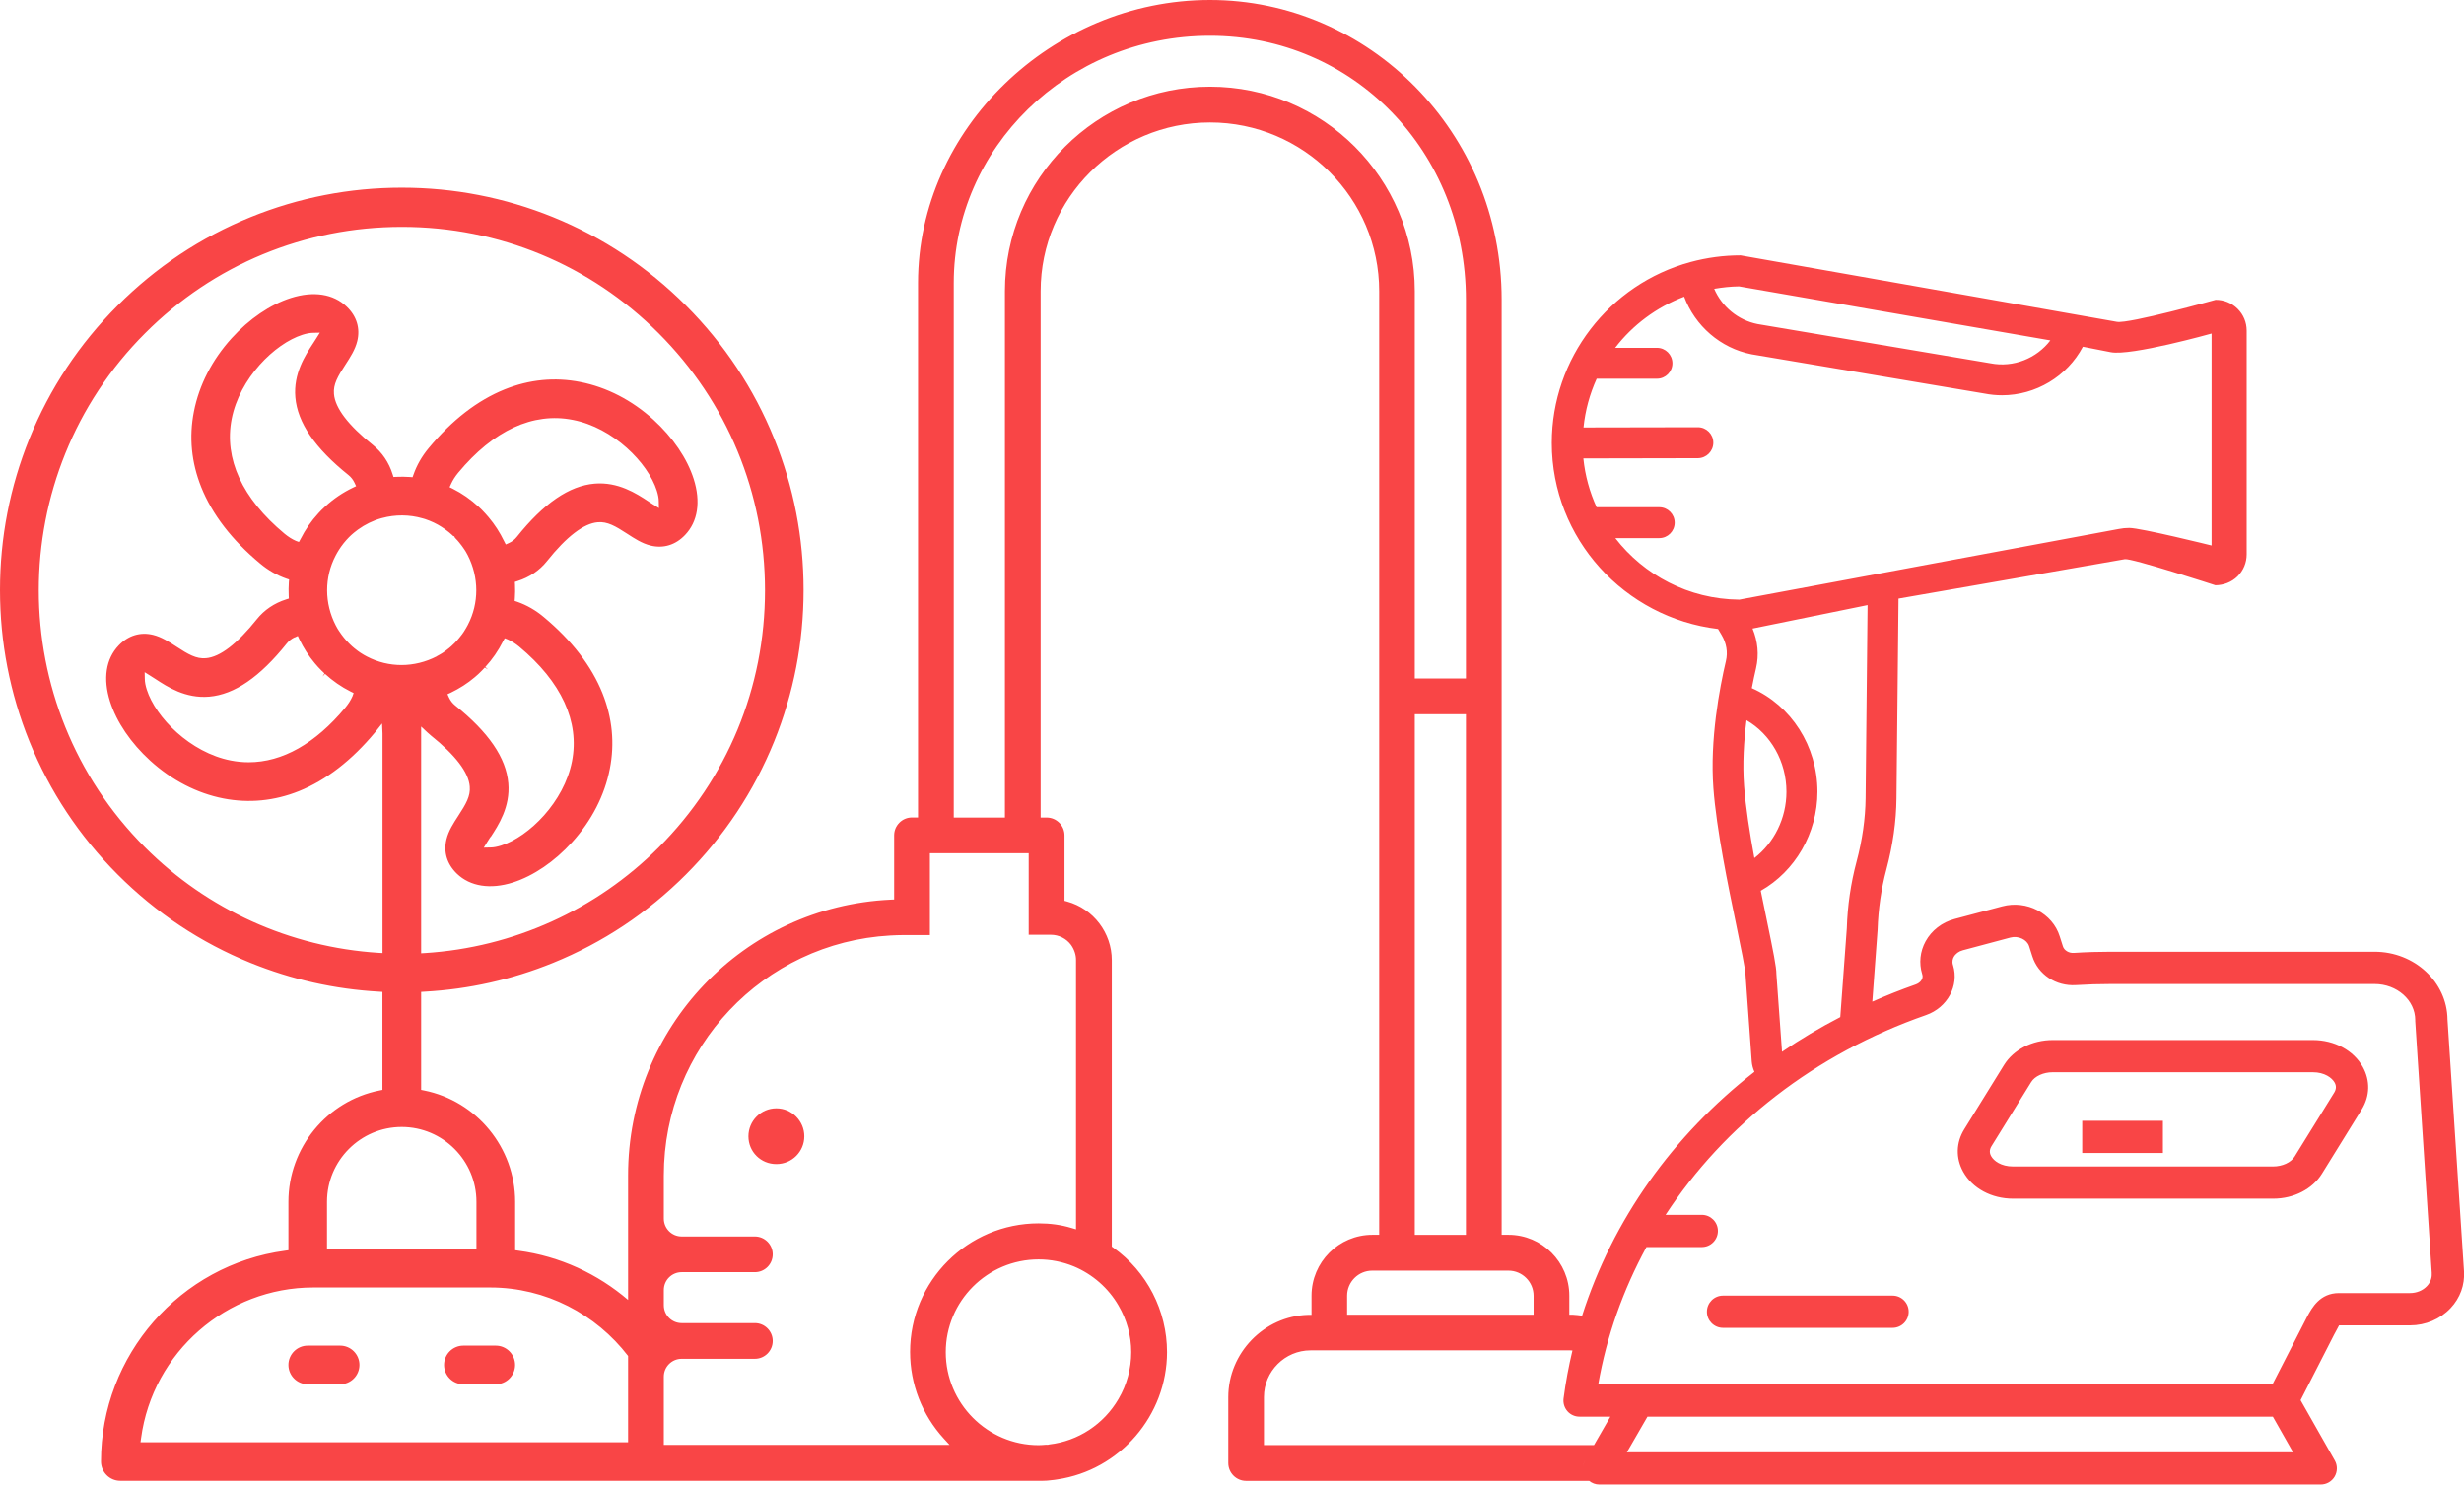 <svg width="229" height="138" viewBox="0 0 229 138" fill="none" xmlns="http://www.w3.org/2000/svg">
<g clip-path="url(#clip0_401_3240)">
<path d="M46.079 125.085H43.063C42.075 125.085 41.271 125.89 41.271 126.879C41.271 127.868 42.075 128.674 43.063 128.674H46.079C47.066 128.674 47.871 127.868 47.871 126.879C47.871 125.89 47.066 125.085 46.079 125.085ZM31.614 125.085H28.598C27.611 125.085 26.806 125.89 26.806 126.879C26.806 127.868 27.611 128.674 28.598 128.674H31.614C32.601 128.674 33.406 127.868 33.406 126.879C33.406 125.89 32.601 125.085 31.614 125.085ZM72.154 103.026C70.721 103.026 69.558 104.191 69.558 105.627C69.558 107.062 70.7 108.207 72.154 108.207C73.608 108.207 74.751 107.049 74.751 105.627C74.751 104.204 73.588 103.026 72.154 103.026ZM219.594 99.179C220.297 100.446 220.263 101.888 219.492 103.134L215.8 109.101C214.914 110.537 213.176 111.424 211.269 111.424H187.094C185.092 111.424 183.314 110.469 182.455 108.925C181.751 107.658 181.785 106.216 182.556 104.97L186.248 99.003C187.134 97.567 188.872 96.68 190.779 96.68H214.955C216.956 96.68 218.735 97.635 219.594 99.179ZM216.977 100.635C216.733 100.195 216.05 99.673 214.948 99.673H190.772C189.914 99.673 189.116 100.039 188.778 100.581L185.085 106.548C184.896 106.859 184.882 107.164 185.052 107.469C185.295 107.909 185.978 108.431 187.08 108.431H211.256C212.114 108.431 212.912 108.065 213.25 107.523L216.943 101.556C217.132 101.245 217.146 100.94 216.977 100.635ZM175.895 120.438H160.132C159.307 120.438 158.638 121.109 158.638 121.935C158.638 122.761 159.307 123.432 160.132 123.432H175.895C176.72 123.432 177.39 122.761 177.39 121.935C177.39 121.109 176.72 120.438 175.895 120.438ZM193.518 107.178H201.017V104.184H193.518V107.178ZM227.749 121.603C226.795 122.619 225.429 123.202 223.989 123.202H217.389C217.376 123.242 217.193 123.581 217.064 123.811L216.936 124.048L213.812 130.157L216.99 135.758C217.254 136.219 217.247 136.788 216.983 137.248C216.713 137.709 216.226 137.993 215.692 137.993H148.623C148.278 137.993 147.953 137.865 147.696 137.655H115.812C114.899 137.655 114.155 136.91 114.155 135.995V129.873C114.155 125.769 117.475 122.342 121.56 122.226H121.891V120.445C121.891 117.323 124.427 114.783 127.545 114.783H128.18V27.07C128.18 18.422 121.127 11.385 112.458 11.385C103.788 11.385 96.715 18.422 96.715 27.07V75.996H97.276C98.189 75.996 98.933 76.741 98.933 77.656V83.737L99.183 83.805C101.624 84.482 103.329 86.724 103.329 89.257V115.88L103.471 115.982C106.595 118.21 108.461 121.84 108.461 125.687C108.461 131.573 104.086 136.659 98.264 137.519C98.081 137.553 97.898 137.573 97.682 137.594C97.439 137.628 97.195 137.648 96.931 137.648H11.178C10.191 137.648 9.386 136.842 9.386 135.853C9.386 125.979 16.75 117.553 26.515 116.26L26.806 116.219V111.708C26.806 106.697 30.37 102.342 35.272 101.367L35.543 101.312V92.203L35.225 92.183C31.113 91.953 27.097 91.052 23.29 89.508C18.657 87.625 14.498 84.862 10.935 81.292C7.371 77.723 4.612 73.558 2.732 68.919C0.92 64.435 0 59.701 0 54.845C0 49.989 0.92 45.255 2.732 40.772C4.612 36.132 7.371 31.967 10.935 28.398C14.498 24.829 18.657 22.065 23.29 20.183C27.766 18.367 32.493 17.446 37.342 17.446C42.19 17.446 46.917 18.367 51.394 20.183C56.026 22.065 60.185 24.829 63.749 28.398C67.312 31.967 70.071 36.132 71.951 40.772C73.764 45.255 74.683 49.989 74.683 54.845C74.683 59.701 73.764 64.435 71.951 68.919C70.071 73.558 67.312 77.723 63.749 81.292C60.185 84.862 56.026 87.625 51.394 89.508C47.58 91.059 43.563 91.959 39.458 92.183L39.14 92.203V101.312L39.411 101.367C44.314 102.349 47.877 106.697 47.877 111.708V116.219L48.168 116.26C52.056 116.774 55.559 118.427 58.373 120.838V109.257C58.373 95.522 69.091 84.266 82.778 83.629L83.102 83.615V77.649C83.102 76.734 83.846 75.989 84.759 75.989H85.32V26.291C85.32 12.042 97.743 0 112.451 0C127.159 0 139.561 12.231 139.561 27.849V114.783H140.197C143.314 114.783 145.85 117.323 145.85 120.445V122.213H146.182C146.472 122.233 146.756 122.26 147.04 122.301C149.881 113.395 155.466 105.545 163.054 99.633C162.918 99.335 162.83 99.01 162.803 98.664L162.229 90.645C162.229 90.165 161.776 87.977 161.377 86.04C160.599 82.281 159.53 77.127 159.24 73.26C158.902 68.743 159.821 63.92 160.403 61.449C160.599 60.629 160.457 59.782 159.99 59.004L159.672 58.468C150.983 57.432 144.22 50.077 144.22 41.171C144.22 33.335 149.529 26.413 157.13 24.355C158.638 23.948 160.193 23.738 161.769 23.738L196.737 29.915C197.819 30.125 205.913 27.87 205.913 27.87C206.671 27.863 207.408 28.161 207.956 28.703C208.503 29.244 208.801 29.969 208.801 30.741V51.533C208.801 52.305 208.497 53.037 207.949 53.579C207.394 54.12 206.664 54.398 205.893 54.405C205.893 54.405 198.076 51.858 197.474 51.98L176.443 55.644L176.254 74.215C176.233 76.348 175.916 78.57 175.321 80.811C174.834 82.633 174.563 84.496 174.502 86.412L174.009 93.111C175.314 92.535 176.653 92 178.025 91.519C178.438 91.377 178.79 91.004 178.654 90.585C178.654 90.571 178.648 90.557 178.641 90.544C178.33 89.521 178.445 88.444 178.965 87.496C179.52 86.487 180.494 85.735 181.643 85.43L186.079 84.252C188.358 83.642 190.759 84.895 191.428 87.042L191.726 87.977C191.841 88.35 192.287 88.614 192.74 88.58C193.883 88.505 195.033 88.471 196.155 88.471H220.689C224.402 88.471 227.431 91.289 227.465 94.77L229 118.176C229.081 119.436 228.642 120.655 227.756 121.597L227.749 121.603ZM40.594 61.002C40.682 60.954 40.77 60.907 40.851 60.859L40.912 60.825C40.98 60.785 41.041 60.744 41.102 60.71L41.196 60.649C41.271 60.602 41.345 60.548 41.413 60.493L41.494 60.433C41.555 60.385 41.615 60.344 41.683 60.284L41.737 60.243C41.812 60.182 41.886 60.114 41.96 60.053L42.014 59.999C42.089 59.931 42.17 59.857 42.244 59.782C42.319 59.708 42.393 59.633 42.461 59.552L42.508 59.498C42.576 59.423 42.637 59.349 42.697 59.274L42.948 58.956C43.002 58.882 43.056 58.807 43.117 58.712L43.157 58.645C43.211 58.563 43.259 58.482 43.326 58.367C43.374 58.286 43.421 58.198 43.482 58.083C44.53 56.071 44.53 53.667 43.462 51.594C43.414 51.506 43.367 51.418 43.32 51.337L43.286 51.276C43.245 51.208 43.205 51.147 43.164 51.086L43.103 50.998C43.056 50.924 43.002 50.849 42.948 50.775L42.887 50.694C42.839 50.633 42.799 50.578 42.752 50.524L42.697 50.45C42.637 50.375 42.569 50.301 42.508 50.226L42.454 50.172C42.4 50.111 42.339 50.043 42.278 49.982L42.211 49.84H42.136C42.096 49.806 42.062 49.766 42.021 49.732L41.96 49.678C41.893 49.617 41.825 49.556 41.758 49.502L41.541 49.332C41.392 49.217 41.243 49.109 41.088 49.014C41.088 49.014 41.068 49 41.061 48.993C40.581 48.682 40.06 48.438 39.492 48.248L39.282 48.188C38.059 47.829 36.733 47.822 35.495 48.16L35.441 48.174C34.664 48.391 33.933 48.75 33.264 49.231L32.899 49.515C32.831 49.569 32.77 49.623 32.703 49.684L32.635 49.745C32.594 49.779 32.554 49.82 32.52 49.854L32.439 49.935C32.439 49.935 32.425 49.949 32.419 49.955C32.344 50.03 32.27 50.104 32.202 50.185L32.155 50.24C32.087 50.314 32.026 50.389 31.966 50.463L31.912 50.531C31.864 50.592 31.817 50.653 31.77 50.721L31.722 50.782C31.668 50.856 31.614 50.931 31.567 51.012L31.512 51.093C31.458 51.174 31.411 51.256 31.343 51.371C31.296 51.452 31.249 51.54 31.188 51.655C30.14 53.667 30.133 56.071 31.208 58.143C31.256 58.231 31.303 58.319 31.35 58.401L31.384 58.462C31.425 58.529 31.465 58.59 31.506 58.651L31.567 58.739C31.614 58.814 31.668 58.888 31.722 58.963L31.783 59.044C31.83 59.105 31.871 59.166 31.918 59.22L31.972 59.288C32.033 59.362 32.101 59.437 32.162 59.511L32.216 59.566C32.277 59.627 32.331 59.694 32.392 59.755L32.527 59.891C32.567 59.931 32.608 59.972 32.649 60.006L32.703 60.06C32.777 60.128 32.852 60.189 32.926 60.25L32.993 60.304C33.054 60.351 33.115 60.399 33.176 60.446L33.244 60.5C33.318 60.554 33.392 60.609 33.467 60.656L33.548 60.71C33.629 60.764 33.71 60.812 33.825 60.88C33.906 60.927 33.994 60.974 34.109 61.035C35.11 61.557 36.206 61.821 37.315 61.821C38.424 61.821 39.553 61.55 40.588 61.015L40.594 61.002ZM29.098 31.92C29.193 31.777 29.301 31.608 29.396 31.452L29.727 30.924L29.105 30.938C28.814 30.938 28.476 31.005 28.111 31.12C25.521 31.947 22.268 35.17 21.531 38.943C20.808 42.641 22.505 46.332 26.441 49.61C26.779 49.888 27.131 50.118 27.489 50.274L27.78 50.382L27.942 50.091C28.375 49.231 28.922 48.438 29.578 47.727L29.626 47.673C29.714 47.578 29.802 47.49 29.89 47.395C29.991 47.294 30.092 47.199 30.228 47.077C30.999 46.366 31.864 45.783 32.797 45.336L33.095 45.194L32.953 44.889C32.818 44.598 32.628 44.354 32.392 44.165C29.267 41.659 27.651 39.295 27.448 36.931C27.259 34.73 28.361 33.044 29.092 31.926L29.098 31.92ZM27.387 59.241C27.097 59.376 26.853 59.566 26.657 59.809C24.155 62.938 21.795 64.557 19.435 64.76C17.23 64.943 15.553 63.846 14.438 63.114C14.296 63.02 14.127 62.911 13.971 62.816L13.444 62.485L13.457 63.108C13.457 63.399 13.525 63.738 13.64 64.103C14.465 66.697 17.683 69.955 21.45 70.693C22.005 70.802 22.559 70.856 23.107 70.856C26.238 70.856 29.315 69.122 32.094 65.776C32.371 65.438 32.601 65.085 32.757 64.726L32.865 64.422L32.574 64.279C31.715 63.846 30.917 63.291 30.207 62.641L29.977 62.891L30.153 62.593C30.059 62.505 29.964 62.417 29.876 62.329C29.775 62.234 29.68 62.133 29.551 61.99C29.457 61.889 29.369 61.78 29.261 61.658C28.693 60.981 28.212 60.243 27.82 59.423L27.678 59.119L27.374 59.261L27.387 59.241ZM60.428 46.318L60.246 46.603C60.388 46.698 60.557 46.806 60.712 46.901L61.24 47.233L61.226 46.609C61.226 46.318 61.159 45.98 61.044 45.614C60.219 43.02 57 39.762 53.233 39.031C49.541 38.3 45.855 40.006 42.583 43.948C42.305 44.286 42.082 44.632 41.92 44.991L41.785 45.289L42.075 45.431C42.941 45.864 43.746 46.427 44.51 47.131C44.604 47.219 44.699 47.307 44.794 47.402C44.888 47.497 44.983 47.598 45.118 47.747C45.213 47.849 45.301 47.957 45.409 48.079C45.977 48.75 46.457 49.495 46.856 50.321L47.005 50.612L47.303 50.477C47.593 50.348 47.837 50.152 48.033 49.908C50.535 46.779 52.902 45.16 55.255 44.957C57.453 44.774 59.137 45.871 60.252 46.603L60.435 46.318H60.428ZM45.585 77.798C45.49 77.94 45.382 78.109 45.287 78.265L44.963 78.793L45.585 78.78C45.876 78.78 46.214 78.712 46.579 78.597C49.169 77.771 52.422 74.547 53.159 70.774C53.882 67.077 52.185 63.386 48.249 60.108C47.911 59.83 47.56 59.606 47.201 59.444L46.91 59.329L46.741 59.633C46.309 60.487 45.761 61.286 45.105 61.997L45.355 62.227L45.057 62.051C44.97 62.146 44.882 62.234 44.794 62.329C44.699 62.431 44.598 62.525 44.456 62.661C44.354 62.756 44.253 62.844 44.124 62.952C43.455 63.521 42.711 63.995 41.9 64.388L41.588 64.53L41.73 64.842C41.866 65.133 42.055 65.377 42.298 65.573C45.423 68.079 47.039 70.449 47.242 72.806C47.431 75.007 46.329 76.694 45.599 77.811L45.585 77.798ZM35.55 88.6V68.174L35.509 67.253L34.86 68.072C32.689 70.686 30.309 72.522 27.787 73.538C25.508 74.452 23.134 74.682 20.767 74.222C18.312 73.741 15.959 72.529 13.964 70.713C12.165 69.075 10.833 67.117 10.225 65.201C9.555 63.087 9.839 61.245 11.029 59.999C11.909 59.071 13.045 58.726 14.228 59.017C15.026 59.214 15.729 59.674 16.405 60.114C17.474 60.812 18.238 61.266 19.137 61.184C20.443 61.076 22.032 59.857 23.864 57.568C24.554 56.701 25.501 56.064 26.596 55.719L26.846 55.638L26.833 55.373C26.813 54.96 26.82 54.54 26.846 54.127L26.867 53.87L26.623 53.789C25.751 53.484 24.919 53.01 24.162 52.373C21.552 50.199 19.719 47.815 18.705 45.289C17.785 42.993 17.555 40.629 18.022 38.259C18.502 35.8 19.712 33.444 21.524 31.445C23.161 29.644 25.115 28.31 27.029 27.7C29.139 27.03 30.978 27.314 32.223 28.506C33.149 29.387 33.494 30.524 33.203 31.71C33.007 32.509 32.547 33.213 32.108 33.891C31.391 34.988 30.958 35.726 31.039 36.627C31.147 37.934 32.365 39.532 34.65 41.361C35.509 42.051 36.151 42.993 36.49 44.09L36.571 44.341L36.834 44.327C37.254 44.307 37.673 44.314 38.086 44.341L38.343 44.361L38.43 44.117C38.735 43.243 39.208 42.417 39.837 41.659C42.008 39.044 44.388 37.209 46.91 36.193C49.203 35.272 51.563 35.042 53.93 35.509C56.384 35.99 58.738 37.202 60.733 39.017C62.531 40.656 63.864 42.614 64.472 44.53C65.142 46.643 64.858 48.486 63.667 49.732C62.788 50.66 61.652 51.005 60.469 50.714C59.664 50.517 58.968 50.057 58.291 49.617C57.189 48.899 56.452 48.472 55.559 48.547C54.254 48.655 52.658 49.874 50.833 52.163C50.143 53.03 49.196 53.667 48.1 54.012L47.85 54.093L47.864 54.358C47.884 54.771 47.877 55.191 47.85 55.604L47.83 55.861L48.074 55.942C48.946 56.247 49.778 56.721 50.535 57.358C53.145 59.532 54.978 61.916 55.992 64.442C56.912 66.738 57.142 69.102 56.675 71.472C56.195 73.93 54.985 76.287 53.172 78.285C51.536 80.087 49.581 81.421 47.668 82.031C45.578 82.694 43.705 82.403 42.474 81.225C41.548 80.338 41.203 79.206 41.494 78.021C41.69 77.215 42.15 76.518 42.589 75.84C43.306 74.737 43.739 74.005 43.658 73.104C43.55 71.797 42.332 70.199 40.047 68.37C39.932 68.275 39.817 68.174 39.709 68.072L39.14 67.537V88.614L39.499 88.593C47.702 88.072 55.411 84.584 61.213 78.78C67.59 72.393 71.099 63.907 71.099 54.879C71.099 45.851 67.59 37.358 61.213 30.978C54.849 24.605 46.369 21.09 37.348 21.09C28.328 21.09 19.848 24.598 13.484 30.978C0.311 44.138 0.311 65.58 13.471 78.759C19.273 84.57 26.982 88.052 35.184 88.573L35.543 88.593L35.55 88.6ZM30.39 116.097H44.28V111.715C44.28 107.882 41.162 104.76 37.335 104.76C33.507 104.76 30.39 107.882 30.39 111.715V116.097ZM13.065 134.065H58.373V126.046C55.397 122.165 50.724 119.68 45.558 119.68H29.119C21.072 119.68 14.187 125.694 13.112 133.679L13.058 134.065H13.065ZM159.314 26.847C160.031 28.506 161.525 29.766 163.351 30.125L184.984 33.769C187.134 34.195 189.285 33.308 190.556 31.642L161.627 26.623C160.849 26.63 160.078 26.718 159.314 26.847ZM161.62 55.746L196.892 49.176C197.224 49.109 197.555 49.075 197.886 49.075C198.982 49.075 205.541 50.707 205.541 50.707V31.005C205.541 31.005 198.049 33.112 196.169 32.739L193.579 32.231C192.111 35.001 189.19 36.742 186.066 36.742C185.518 36.742 184.97 36.688 184.416 36.579L162.79 32.935C159.882 32.36 157.536 30.281 156.521 27.578C153.938 28.56 151.733 30.22 150.11 32.333H153.999C154.79 32.333 155.432 32.976 155.432 33.769C155.432 34.561 154.79 35.204 153.999 35.204H148.393C147.75 36.62 147.331 38.144 147.169 39.735L157.799 39.715C158.59 39.715 159.233 40.358 159.233 41.151C159.233 41.943 158.59 42.587 157.799 42.593L147.155 42.614C147.318 44.219 147.744 45.743 148.386 47.151H154.208C155 47.151 155.642 47.795 155.642 48.587C155.642 49.38 155 50.023 154.208 50.023H150.124C152.782 53.457 156.934 55.692 161.613 55.739L161.62 55.746ZM163.047 79.762C164.873 78.36 166.029 76.071 166.029 73.599C166.029 70.774 164.555 68.248 162.317 66.948C162.073 68.871 161.938 71.011 162.093 73.064C162.242 75.041 162.614 77.418 163.047 79.762ZM165.61 97.777C167.334 96.599 169.146 95.522 171.033 94.546L171.642 86.277C171.703 84.205 172.007 82.119 172.548 80.087C173.082 78.075 173.366 76.098 173.386 74.201L173.569 56.247L162.878 58.428C163.371 59.613 163.493 60.873 163.202 62.126C163.081 62.641 162.945 63.27 162.81 63.968C166.455 65.573 168.91 69.345 168.91 73.592C168.91 77.459 166.827 81.001 163.642 82.803C163.831 83.737 164.014 84.645 164.19 85.471C164.805 88.451 165.103 89.914 165.096 90.551L165.617 97.77L165.61 97.777ZM172.494 93.815C172.494 93.815 172.501 93.815 172.507 93.808C172.507 93.808 172.501 93.808 172.494 93.815ZM146.553 123.913C146.553 123.913 146.553 123.913 146.553 123.92C146.553 123.92 146.553 123.92 146.553 123.913ZM99.792 117.716C98.744 117.289 97.648 117.072 96.526 117.072C91.765 117.072 87.897 120.94 87.897 125.694C87.897 130.448 91.765 134.336 96.526 134.336C96.756 134.336 96.979 134.316 97.229 134.295C97.364 134.316 97.472 134.289 97.526 134.268C100.191 133.963 102.592 132.385 103.951 130.042C104.728 128.728 105.134 127.218 105.134 125.687C105.134 124.157 104.722 122.673 103.951 121.36C103.018 119.741 101.543 118.447 99.792 117.716ZM95.606 86.921V79.315H86.423V86.921H84.002C83.576 86.921 83.15 86.941 82.744 86.961C70.937 87.618 61.693 97.411 61.693 109.264V113.28C61.693 114.194 62.437 114.939 63.35 114.939H70.159C71.072 114.939 71.816 115.684 71.816 116.598C71.816 117.519 71.072 118.258 70.159 118.258H63.35C62.437 118.258 61.693 119.003 61.693 119.917V121.332C61.693 122.247 62.437 122.992 63.35 122.992H70.159C71.072 122.992 71.816 123.737 71.816 124.651C71.816 125.565 71.072 126.31 70.159 126.31H63.35C62.437 126.31 61.693 127.055 61.693 127.97V134.309H88.249L87.728 133.74C85.699 131.525 84.583 128.66 84.583 125.667C84.583 119.077 89.946 113.72 96.532 113.72C97.608 113.72 98.629 113.862 99.569 114.147L100.002 114.275V89.23C100.002 88.749 99.839 88.255 99.535 87.828C99.095 87.239 98.399 86.893 97.668 86.893H95.613L95.606 86.921ZM131.487 27.07V63.067H136.241V27.849C136.241 14.094 125.793 3.325 112.451 3.325C99.109 3.325 88.641 13.843 88.641 26.291V75.996H93.395V27.07C93.395 16.586 101.942 8.059 112.451 8.059C122.96 8.059 131.487 16.586 131.487 27.07ZM131.487 66.392V114.79H136.241V66.392H131.487ZM125.191 122.213H142.53V120.452C142.53 119.165 141.482 118.115 140.197 118.115H127.531C126.246 118.115 125.198 119.165 125.198 120.452V122.213H125.191ZM147.122 136.496C147.122 136.239 147.189 135.982 147.324 135.745C147.189 135.975 147.122 136.232 147.122 136.496ZM147.507 137.492C147.439 137.418 147.372 137.343 147.324 137.248C147.379 137.336 147.439 137.418 147.507 137.492ZM149.664 131.688H146.797C146.364 131.688 145.958 131.505 145.674 131.18C145.39 130.855 145.262 130.428 145.316 129.995C145.512 128.484 145.796 127.001 146.141 125.538C146.073 125.538 145.999 125.525 145.931 125.525H121.803C119.416 125.525 117.469 127.475 117.469 129.866V134.329H148.143L149.664 131.688ZM213.115 135L211.235 131.688H153.113L151.199 135H213.115ZM226.004 118.373L224.469 94.919C224.469 94.919 224.469 94.851 224.469 94.824C224.469 92.975 222.772 91.472 220.689 91.472H196.155C195.1 91.472 194.012 91.506 192.93 91.573C191.077 91.689 189.413 90.585 188.879 88.885L188.581 87.95C188.385 87.334 187.574 86.961 186.85 87.151L182.414 88.336C182.049 88.431 181.745 88.661 181.582 88.952C181.488 89.115 181.407 89.379 181.501 89.691C181.501 89.704 181.508 89.718 181.515 89.731C182.09 91.634 180.994 93.659 179.006 94.357C168.673 97.96 160.254 104.577 154.797 112.928H158.164C158.989 112.928 159.659 113.598 159.659 114.424C159.659 115.251 158.989 115.921 158.164 115.921H153.018C150.861 119.89 149.319 124.177 148.535 128.694H211.195L214.434 122.375C214.873 121.563 215.611 120.201 217.382 120.201H223.982C224.598 120.201 225.172 119.964 225.558 119.551C225.869 119.219 226.031 118.799 225.998 118.373H226.004Z" fill="#F94546"/>
</g>
<defs>
<clipPath id="clip0_401_3240">
<rect width="229" height="138" fill="white"/>
</clipPath>
</defs>
</svg>
